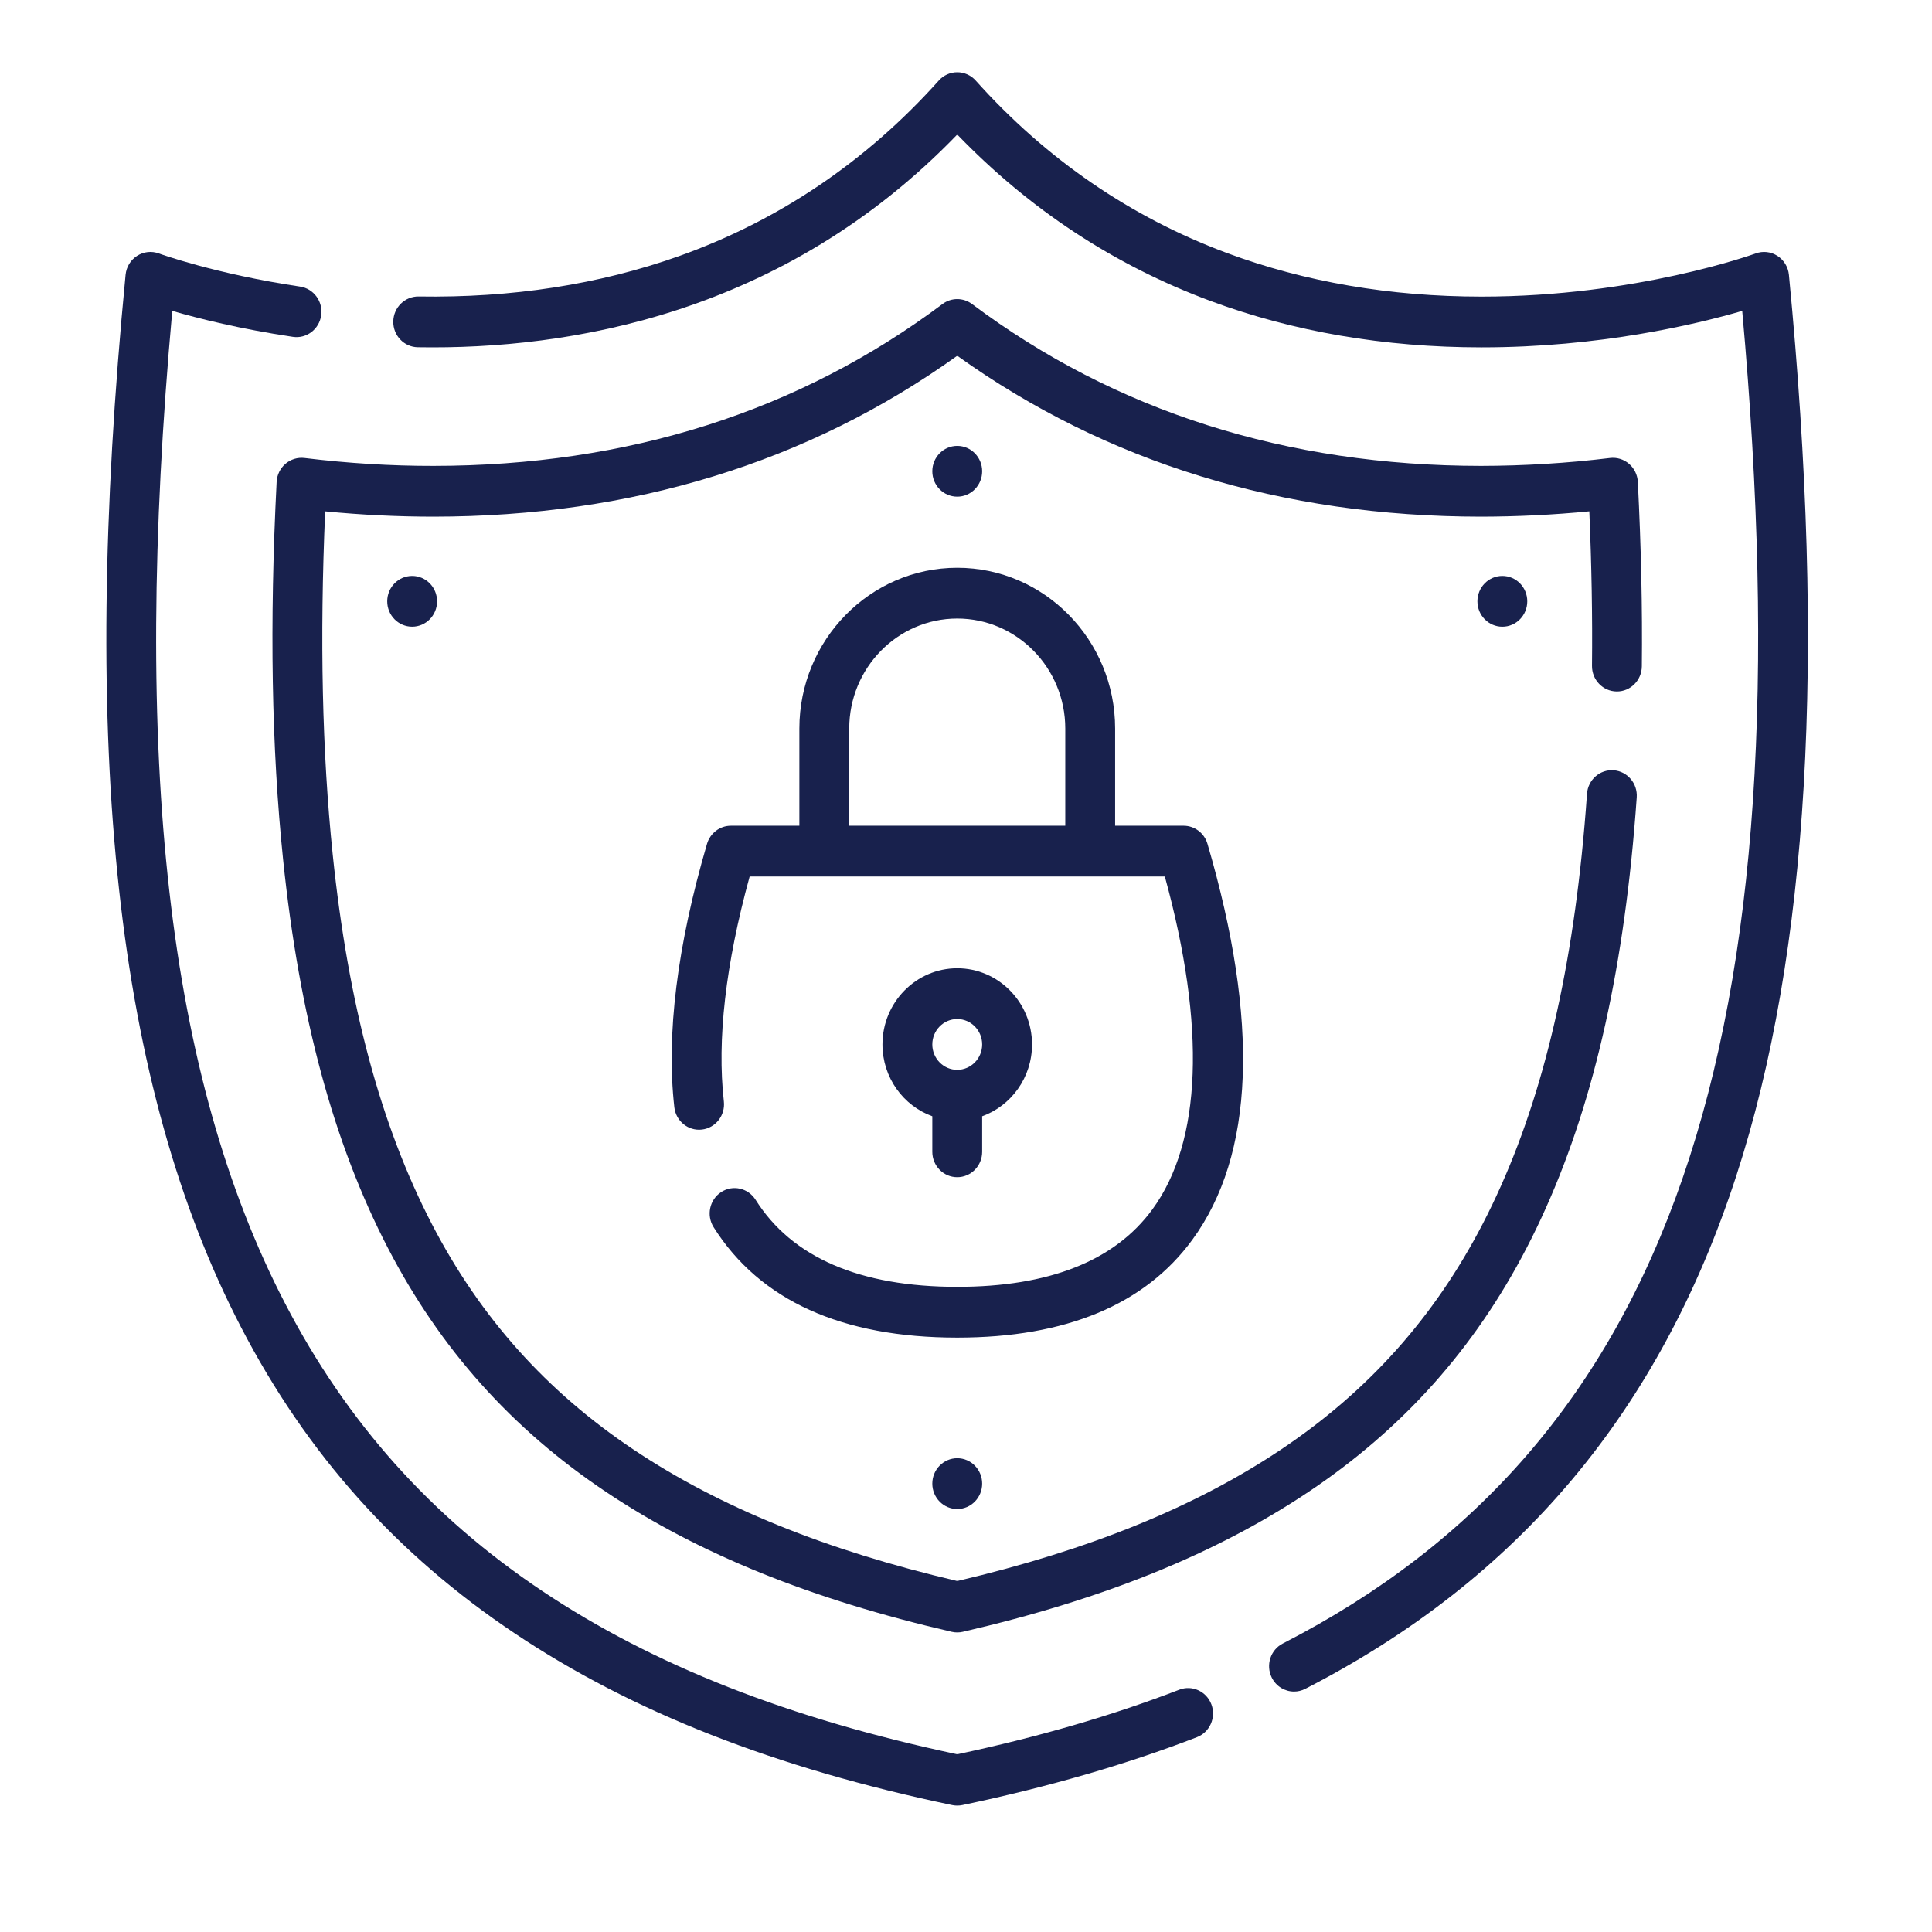 <svg width="96" height="96" viewBox="0 0 96 96" fill="none" xmlns="http://www.w3.org/2000/svg">
<path d="M88.89 13.656C88.853 13.269 88.642 12.921 88.318 12.713C87.995 12.505 87.596 12.461 87.236 12.594C87.178 12.615 81.331 14.738 73.621 14.738H73.599C69.082 14.736 64.84 14.01 60.988 12.58C56.194 10.801 51.985 7.914 48.48 4C48.245 3.738 47.913 3.589 47.565 3.589C47.216 3.589 46.884 3.738 46.65 4C43.044 8.026 38.698 10.962 33.732 12.729C29.779 14.135 25.427 14.808 20.801 14.732C20.12 14.723 19.553 15.276 19.542 15.973C19.531 16.67 20.076 17.244 20.76 17.255C28.3 17.382 38.951 15.615 47.565 6.685C51.153 10.406 55.377 13.183 60.14 14.951C64.264 16.482 68.791 17.259 73.597 17.261H73.621C79.472 17.261 84.251 16.124 86.57 15.449C89.865 51.925 83.002 71.771 63.742 81.665C63.131 81.978 62.885 82.737 63.193 83.359C63.411 83.799 63.847 84.053 64.3 84.053C64.488 84.053 64.678 84.01 64.857 83.918C75.463 78.47 82.469 70.131 86.276 58.426C89.881 47.343 90.736 32.698 88.89 13.656Z" fill="#18214D"/>
<path d="M58.598 83.961C55.284 85.24 51.573 86.319 47.565 87.169C39.202 85.396 32.457 82.743 26.952 79.062C21.419 75.362 17.236 70.684 14.162 64.76C8.325 53.51 6.537 37.813 8.56 15.448C9.862 15.825 11.941 16.349 14.555 16.738C15.232 16.839 15.861 16.361 15.959 15.672C16.058 14.983 15.59 14.342 14.913 14.241C10.706 13.615 7.921 12.604 7.894 12.594C7.534 12.461 7.135 12.505 6.812 12.713C6.488 12.92 6.277 13.268 6.24 13.656C3.942 37.36 5.764 53.974 11.972 65.939C15.246 72.249 19.701 77.232 25.592 81.171C31.418 85.067 38.524 87.855 47.316 89.694C47.398 89.711 47.481 89.719 47.565 89.719C47.648 89.719 47.732 89.711 47.814 89.694C52.046 88.808 55.97 87.674 59.475 86.32C60.115 86.073 60.437 85.345 60.195 84.693C59.952 84.042 59.237 83.714 58.598 83.961Z" fill="#18214D"/>
<path d="M80.33 34.359H80.344C81.021 34.359 81.575 33.803 81.582 33.111C81.613 30.238 81.546 27.155 81.383 23.945C81.365 23.596 81.206 23.271 80.944 23.046C80.682 22.821 80.339 22.716 79.999 22.758C77.891 23.015 75.736 23.146 73.594 23.15C63.925 23.145 55.414 20.439 48.299 15.107C47.862 14.78 47.267 14.78 46.831 15.107C39.715 20.439 31.204 23.145 21.535 23.15C19.44 23.154 17.282 23.02 15.13 22.758C14.79 22.717 14.447 22.821 14.185 23.046C13.923 23.271 13.764 23.596 13.746 23.945C13.387 31.006 13.492 37.147 14.068 42.719C14.873 50.5 16.575 56.81 19.273 62.009C21.879 67.032 25.428 71 30.124 74.14C34.706 77.205 40.322 79.476 47.291 81.084C47.381 81.105 47.473 81.115 47.565 81.115C47.656 81.115 47.748 81.105 47.838 81.084C54.808 79.476 60.423 77.205 65.005 74.14C69.701 71 73.251 67.032 75.857 62.009C78.554 56.81 80.257 50.5 81.061 42.719C81.165 41.712 81.255 40.67 81.328 39.622C81.376 38.927 80.862 38.324 80.18 38.274C79.5 38.223 78.905 38.748 78.857 39.443C78.786 40.463 78.698 41.476 78.597 42.455C77.826 49.91 76.214 55.921 73.666 60.83C71.261 65.467 67.983 69.13 63.646 72.031C59.375 74.887 54.112 77.024 47.565 78.56C41.017 77.024 35.754 74.887 31.483 72.031C27.146 69.13 23.868 65.467 21.463 60.83C18.916 55.921 17.303 49.91 16.532 42.455C16.006 37.368 15.883 31.779 16.157 25.409C17.966 25.586 19.767 25.672 21.536 25.673C31.416 25.668 40.168 22.978 47.565 17.678C54.961 22.978 63.713 25.668 73.595 25.673C75.39 25.67 77.193 25.581 78.972 25.408C79.086 28.086 79.131 30.662 79.105 33.083C79.097 33.78 79.645 34.351 80.33 34.359Z" fill="#18214D"/>
<path d="M47.564 58.494C48.249 58.494 48.803 57.929 48.803 57.232V55.466C50.245 54.945 51.281 53.542 51.281 51.897C51.281 49.81 49.614 48.112 47.565 48.112C45.516 48.112 43.849 49.81 43.849 51.897C43.849 53.542 44.884 54.945 46.326 55.466V57.232C46.326 57.929 46.88 58.494 47.564 58.494ZM47.564 50.635C48.247 50.635 48.803 51.201 48.803 51.897C48.803 52.593 48.247 53.159 47.564 53.159C46.881 53.159 46.326 52.593 46.326 51.897C46.326 51.201 46.881 50.635 47.564 50.635Z" fill="#18214D"/>
<path d="M59.245 61.605C62.333 57.384 62.586 50.765 59.999 41.931C59.842 41.396 59.359 41.03 58.812 41.03H55.41V36.203C55.41 31.797 51.891 28.212 47.565 28.212C43.239 28.212 39.72 31.797 39.72 36.203V41.03H36.318C35.771 41.03 35.288 41.397 35.131 41.931C33.645 47.004 33.099 51.407 33.507 55.018C33.585 55.71 34.2 56.207 34.879 56.127C35.559 56.047 36.046 55.421 35.968 54.729C35.622 51.668 36.053 47.912 37.25 43.553H57.88C59.93 51.027 59.719 56.734 57.259 60.097C55.392 62.648 52.131 63.942 47.565 63.942C42.724 63.942 39.353 62.486 37.544 59.615C37.174 59.029 36.408 58.858 35.833 59.235C35.257 59.611 35.09 60.391 35.459 60.978C37.753 64.619 41.826 66.465 47.565 66.465C52.956 66.465 56.886 64.83 59.245 61.605ZM52.933 41.03H42.198V36.203C42.198 33.188 44.605 30.735 47.565 30.735C50.525 30.735 52.933 33.188 52.933 36.203V41.03H52.933Z" fill="#18214D"/>
<path d="M20.48 31.14C21.164 31.14 21.718 30.575 21.718 29.879C21.718 29.182 21.164 28.617 20.48 28.617C19.796 28.617 19.241 29.182 19.241 29.879C19.241 30.575 19.796 31.14 20.48 31.14Z" fill="#18214D"/>
<path d="M47.565 24.679C48.249 24.679 48.803 24.114 48.803 23.417C48.803 22.721 48.249 22.156 47.565 22.156C46.881 22.156 46.326 22.721 46.326 23.417C46.326 24.114 46.881 24.679 47.565 24.679Z" fill="#18214D"/>
<path d="M47.565 74.982C48.249 74.982 48.803 74.417 48.803 73.72C48.803 73.023 48.249 72.458 47.565 72.458C46.881 72.458 46.326 73.023 46.326 73.72C46.326 74.417 46.881 74.982 47.565 74.982Z" fill="#18214D"/>
<path d="M74.651 31.141C75.335 31.141 75.889 30.576 75.889 29.879C75.889 29.182 75.335 28.617 74.651 28.617C73.967 28.617 73.412 29.182 73.412 29.879C73.412 30.576 73.967 31.141 74.651 31.141Z" fill="#18214D"/>
</svg>
